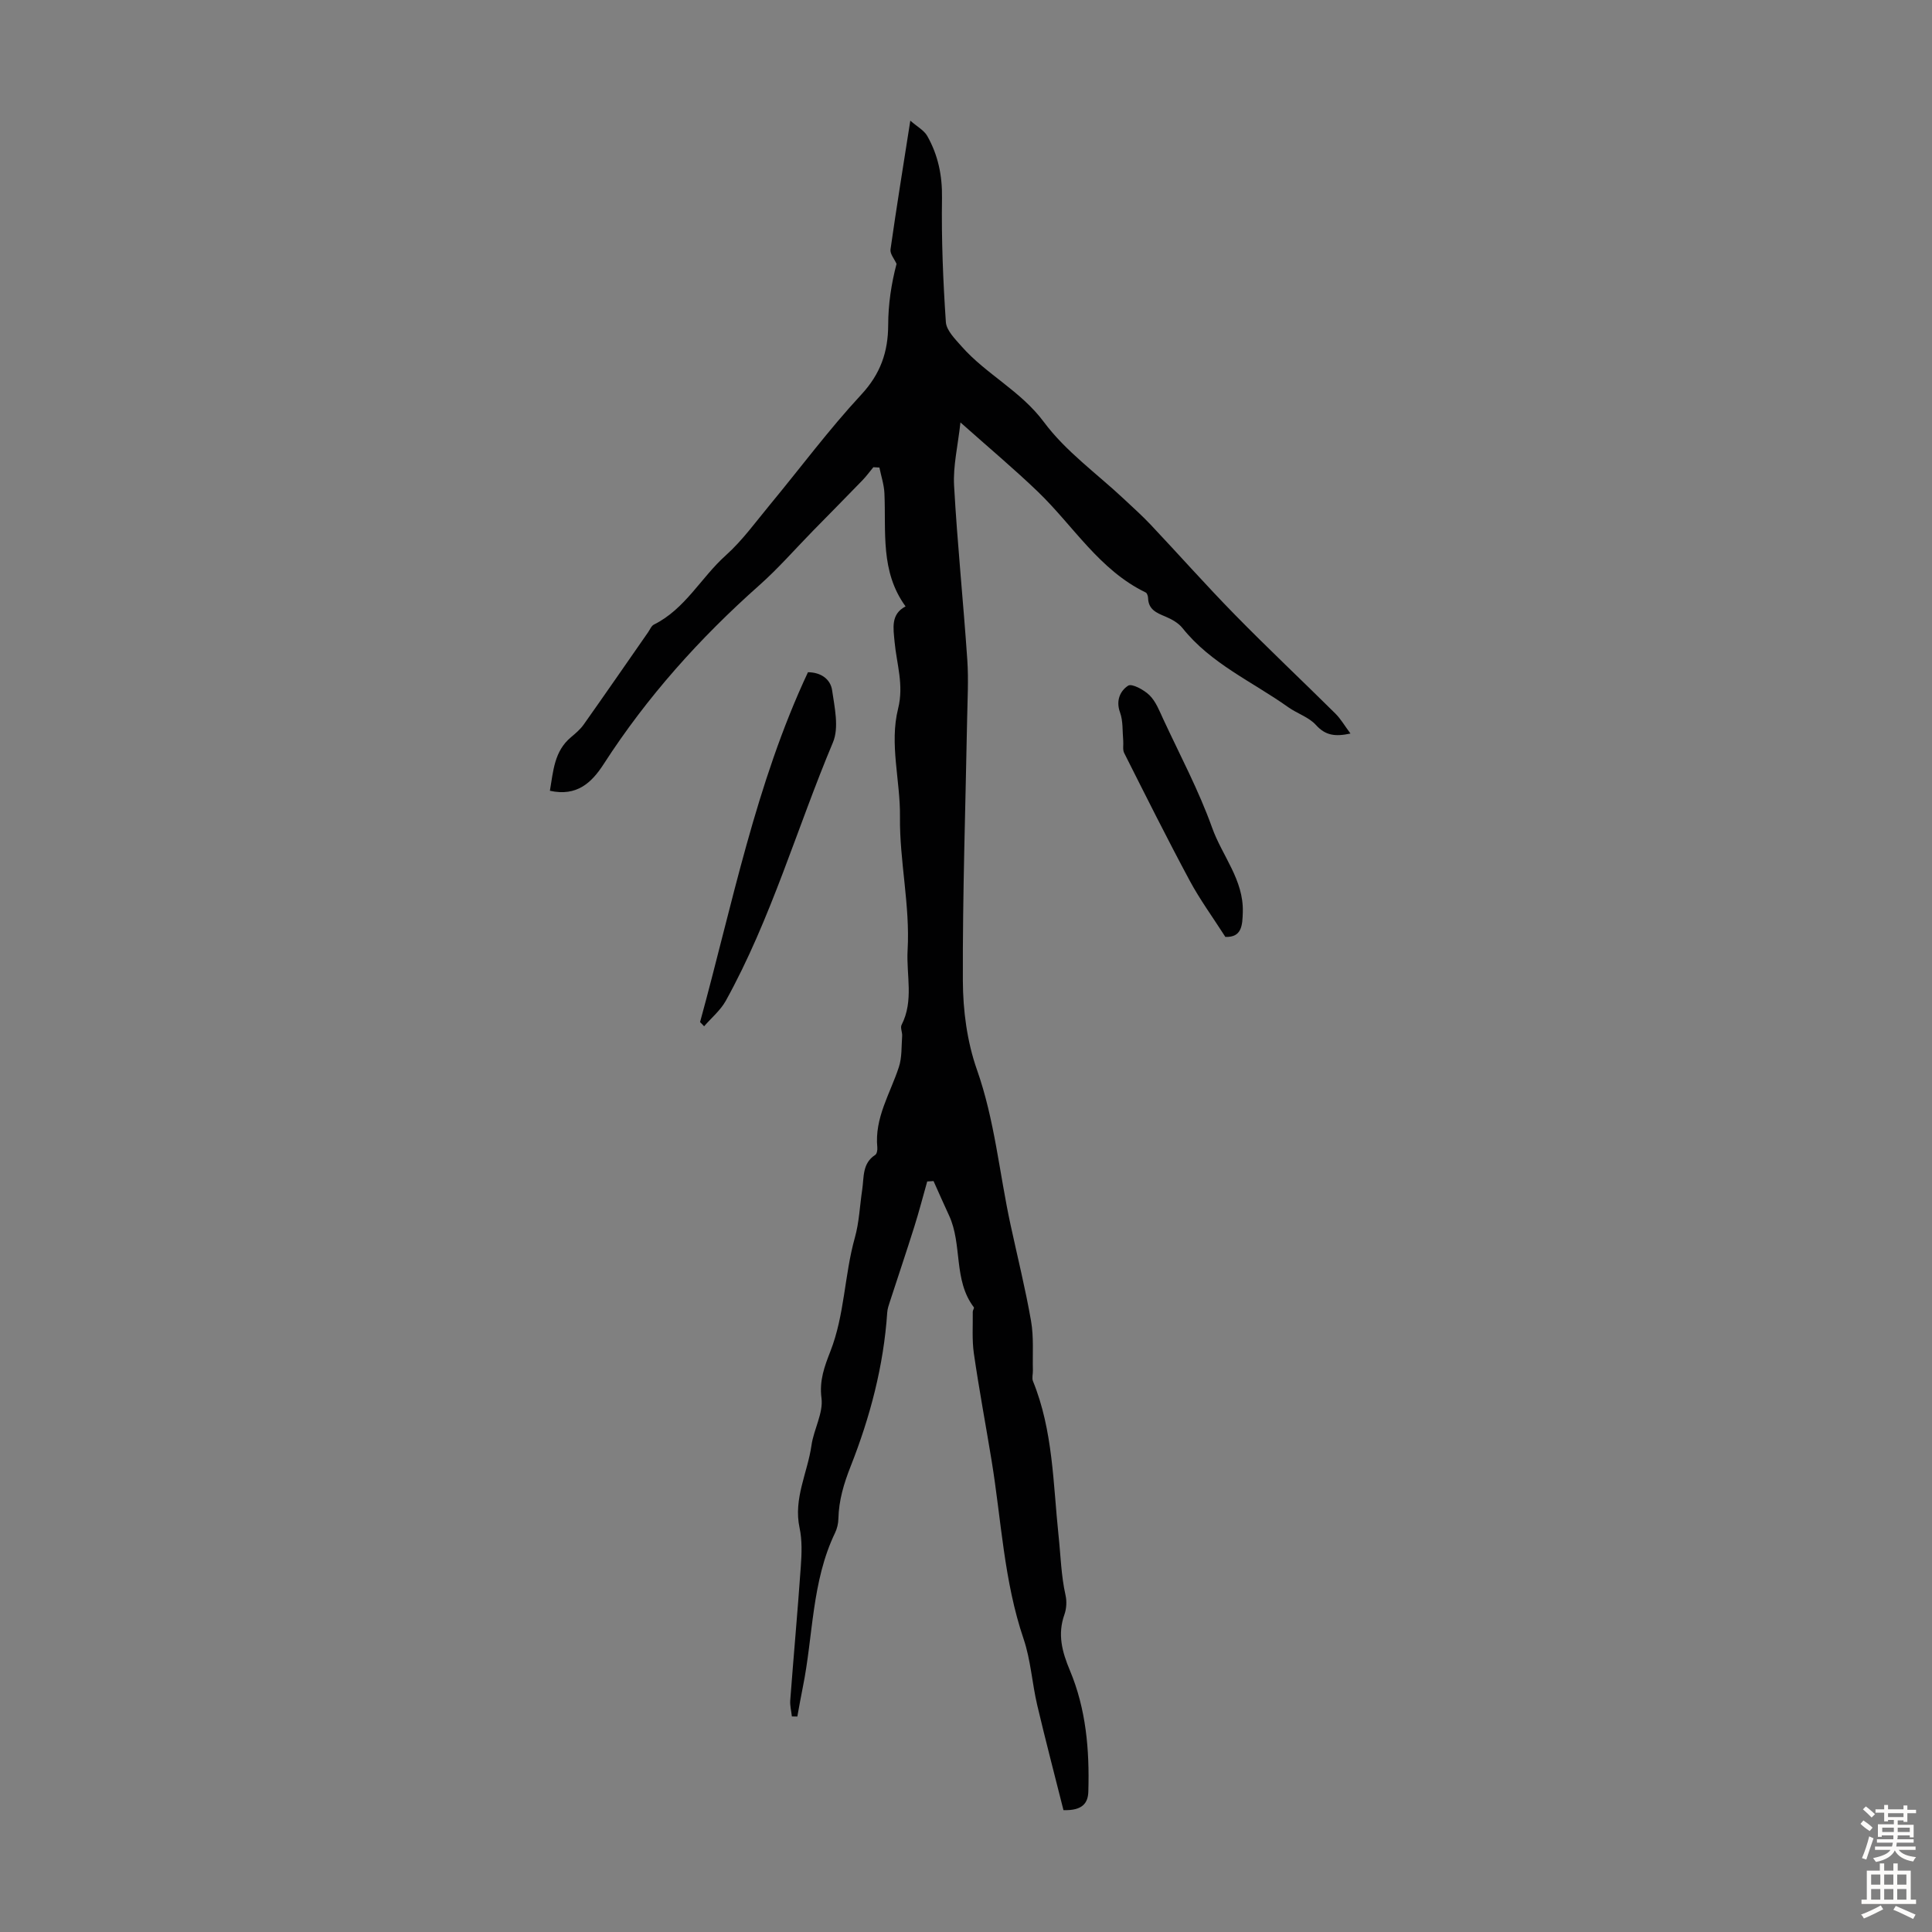 <svg enable-background="new 0 0 400 400" viewBox="0 0 400 400" xmlns="http://www.w3.org/2000/svg"><rect x="0" y="0" width="400" height="400" fill="#808080" stroke="none"/><g fill="#010102"><path d="m220.18 374.77c-1.78-7.09-3.7-14.38-5.43-21.72-1.07-4.55-1.34-9.35-2.83-13.74-4.08-12-4.6-24.58-6.62-36.91-1.21-7.39-2.6-14.76-3.67-22.17-.41-2.84-.19-5.77-.23-8.66 0-.3.34-.75.23-.9-4.3-5.65-2.34-12.98-5.14-19.02-1.1-2.36-2.14-4.75-3.21-7.12-.44.03-.87.06-1.31.08-.89 3.13-1.7 6.29-2.68 9.39-1.63 5.18-3.37 10.33-5.05 15.5-.24.73-.5 1.48-.55 2.24-.74 11.04-3.54 21.63-7.57 31.84-1.42 3.6-2.45 7.04-2.54 10.85-.02.98-.26 2.04-.69 2.93-4.87 10.12-4.51 21.31-6.68 31.98-.41 2.01-.76 4.03-1.13 6.05-.38-.01-.76-.01-1.13-.02-.12-1.11-.42-2.23-.34-3.32.7-9.25 1.54-18.49 2.19-27.75.19-2.65.29-5.42-.26-7.98-1.3-6.06 1.66-11.4 2.47-17.09.47-3.31 2.47-6.66 2.07-9.76-.48-3.68.65-6.63 1.83-9.66 2.98-7.6 2.9-15.81 5.08-23.57.9-3.2 1.02-6.62 1.52-9.93.39-2.58-.02-5.45 2.7-7.2.34-.22.48-1.03.43-1.53-.61-6.13 2.67-11.17 4.46-16.65.66-2.01.52-4.28.68-6.44.06-.76-.42-1.7-.12-2.29 2.57-5.02.96-10.3 1.25-15.47.53-9.32-1.69-18.48-1.58-27.59.09-7.53-2.22-15.1-.39-22.41 1.24-4.95-.31-9.28-.73-13.88-.25-2.79-.83-5.69 2.28-7.3-5.27-7.23-4.02-15.46-4.38-23.42-.08-1.79-.68-3.56-1.04-5.33-.42-.02-.83-.04-1.25-.07-.75.91-1.45 1.87-2.27 2.72-3.41 3.52-6.86 7.01-10.29 10.51-3.67 3.75-7.13 7.73-11.04 11.2-12.35 10.96-23.27 23.13-32.23 37.03-2.48 3.84-5.55 6.77-11.14 5.53.71-4.09.88-8.18 4.38-11.1.94-.79 1.91-1.61 2.61-2.6 4.49-6.35 8.91-12.75 13.35-19.13.38-.55.67-1.32 1.2-1.58 6.47-3.21 9.74-9.73 14.88-14.33 3.46-3.1 6.23-6.98 9.22-10.58 6.26-7.57 12.14-15.49 18.81-22.68 4-4.31 5.58-8.85 5.59-14.48.01-4.25.65-8.51 1.73-12.61-.44-1-1.38-2.07-1.25-2.99 1.22-8.61 2.62-17.19 4.1-26.66 1.44 1.26 2.86 2.01 3.52 3.19 2.23 3.95 3.11 8.16 3.04 12.83-.13 8.56.22 17.14.8 25.68.12 1.75 1.93 3.52 3.25 5.03 5.11 5.8 12.24 9.2 17.05 15.67 4.52 6.09 11.01 10.71 16.62 15.98 1.85 1.74 3.76 3.44 5.5 5.29 5.83 6.18 11.46 12.54 17.41 18.61 6.81 6.95 13.9 13.62 20.81 20.47 1.12 1.11 1.93 2.54 3.13 4.14-3.15.68-5.17.42-7.14-1.76-1.47-1.63-3.88-2.37-5.74-3.69-7.43-5.29-16.03-9.01-21.91-16.4-.85-1.06-2.24-1.83-3.53-2.37-1.83-.76-3.5-1.45-3.58-3.8-.01-.41-.2-1.04-.49-1.18-9.6-4.65-14.98-13.79-22.31-20.85-4.88-4.69-10.08-9.05-16.05-14.36-.53 4.85-1.54 8.98-1.32 13.04.67 12.06 1.92 24.08 2.74 36.14.28 4.12.03 8.27-.04 12.41-.33 18.01-.95 36.02-.88 54.02.02 6.16.88 12.62 2.91 18.39 3.69 10.46 4.64 21.38 6.95 32.06 1.44 6.66 3.09 13.28 4.26 19.99.58 3.33.29 6.81.38 10.22.02.74-.24 1.58.01 2.21 4.18 10.25 4.17 21.26 5.3 31.97.44 4.11.53 8.28 1.45 12.38.28 1.25.2 2.76-.23 3.97-1.46 4.1-.5 7.7 1.14 11.61 3.33 7.93 4.06 16.41 3.81 24.96-.04 2.38-1.1 4.07-5.15 3.94z"/><path d="m144.94 211.61c6.69-24.36 11.5-49.31 22.34-72.43 2.7.01 4.66 1.44 5 3.73.52 3.57 1.46 7.75.17 10.8-7.48 17.79-12.78 36.49-22.17 53.47-1.1 1.99-2.98 3.54-4.5 5.3-.28-.28-.56-.57-.84-.87z"/><path d="m253.7 193.98c-2.65-4.14-5.29-7.75-7.39-11.66-4.68-8.72-9.11-17.58-13.56-26.42-.36-.71-.12-1.71-.2-2.57-.18-1.95-.01-4.04-.66-5.83-.91-2.48.06-4.49 1.68-5.54.77-.5 3.3.87 4.43 1.99 1.29 1.27 2.02 3.17 2.81 4.88 3.47 7.48 7.38 14.81 10.15 22.55 2.08 5.82 6.54 10.79 6.35 17.44-.08 2.73-.17 5.27-3.61 5.16z"/></g><path d="m385.2 377.6.6-.7c.6.4 1.3.9 1.9 1.5l-.6.7c-.8-.5-1.4-1-1.9-1.5zm.3 7.1c.6-1.4 1.1-2.9 1.5-4.5.3.1.6.3.9.4-.5 1.4-1 2.9-1.5 4.4zm.2-10.1.6-.6c.7.5 1.3 1.1 1.9 1.6l-.7.7c-.6-.6-1.2-1.2-1.8-1.7zm8.4-.8h.8v.9h1.8v.7h-1.8v1.8h-.8v-.3h-1.2v.9h3.3v2.6h-.8v-.4h-2.5c0 .3 0 .6-.1.8h3.4v.7h-3.5c0 .3-.1.6-.1.8h4v.7h-3.5c.7.9 1.9 1.3 3.6 1.5-.2.2-.4.5-.6.9-1.9-.3-3.2-1.1-3.8-2.3-.5 1.1-1.8 2-3.9 2.4-.2-.3-.4-.5-.6-.8 1.9-.4 3.1-.9 3.6-1.7h-3.2v-.7h3.5c.1-.2.1-.5.2-.8h-3.3v-.7h3.4c0-.2 0-.5 0-.8h-2.4v.3h-.8v-2.6h3.3v-.9h-1.2v.3h-.8v-1.8h-1.8v-.7h1.8v-.9h.8v.9h3.2zm-4.4 5.5h2.4c0-.3 0-.6 0-.9h-2.4zm1.2-3.1h3.2v-.8h-3.2zm4.4 2.2h-2.4v.9h2.5v-.9z" fill="#fcfbfa"/><path d="m389.2 385.8h.9v1.5h1.9v-1.5h.9v1.5h2.7v6h1.1v.9h-11.3v-.9h1.1v-6h2.7zm.2 8.7.5.8c-1.2.6-2.5 1.3-4 1.9-.2-.3-.3-.6-.6-.8 1.6-.6 3-1.3 4.1-1.9zm-2-4.3h1.9v-2.1h-1.9zm0 3.1h1.9v-2.2h-1.9zm2.7-3.1h1.9v-2.1h-1.9zm0 3.1h1.9v-2.2h-1.9zm2.4 1.3c1.4.6 2.7 1.2 4.1 1.8l-.5.9c-1.5-.7-2.8-1.4-4.1-1.9zm2.2-6.5h-1.9v2.1h1.9zm-1.9 5.2h1.9v-2.2h-1.9z" fill="#fcfbfa"/></svg>